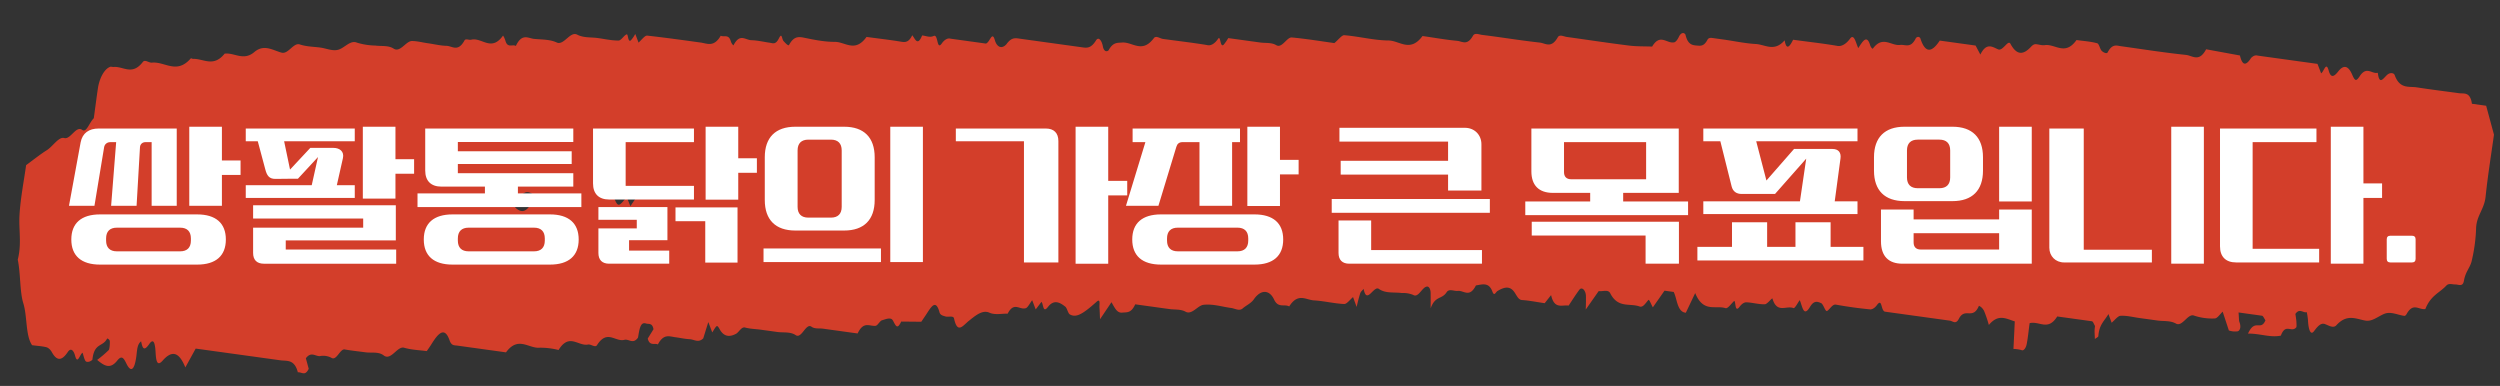 <svg fill="none" height="155" viewBox="0 0 1004 155" width="1004" xmlns="http://www.w3.org/2000/svg" xmlns:xlink="http://www.w3.org/1999/xlink"><rect x="0" y="0" width="1004" height="155" fill="#333333" stroke="none"/><clipPath id="a"><path d="m0 0h1004v155h-1004z"/></clipPath><g clip-path="url(#a)"><path d="m998.219 78.95c.923-8.828 2.361-17.626 3.361-24.876l-3.142-11.61-5.706-.79c-.748-5.01-3.253-3.931-5.315-4.258-5.57-.77-11.154-1.442-16.71-2.313-3.224-.548-6.895.837-8.999-4.93-.367-1.008-1.851-.99-2.692-.373-1.626 1.119-3.433 4.98-4.087-.566-2.41.603-4.472-2.878-7.268 1.376-1.446 2.181-1.902 1.955-3.032-.644-1.506-3.485-3.338-4.187-5.623-1.246-1.739 2.222-2.996 2.68-3.854-.534-1.01-3.62-1.904.693-2.987 1.256l-1.463-3.786-24.005-3.323c-.855-.275-1.796.061-2.667.954-2.193 3.422-3.551 2.888-4.473-1.005l-13.573-2.49c-2.85 5.366-5.507 2.514-8.116 2.255-8.702-.9-17.339-2.278-26.001-3.477-1.804-.25-3.552-1.123-5.419 2.446-.377.72-1.699.07-2.385-.575s-1.074-2.876-1.814-3.06c-2.729-.744-5.549-.91-8.329-1.296-4.616 6.486-8.502 1.449-12.748 2.042-1.26.192-2.478-.343-3.724-.393-.591.039-1.197.39-1.761 1.018-3.342 3.608-5.899 3.254-8.281-1.147-.984-1.866-3.001 3.005-4.941 2.227-2.163-.89-4.653-3.005-7.158 2.083l-1.903-3.622-14.398-1.994c-3.334 5.055-5.924 5.022-7.816-.98-.231-.314-.512-.486-.816-.5-.305-.013-.622.132-.923.422-2.129 4.387-4.181 2.556-6.353 2.805-3.644.473-6.944-3.912-10.96 1.475-.182.24-.901-.674-1.092-1.373-1.362-4.524-3.067-1.4-4.775 1.172-.904-1.876-1.635-5.926-3.232-3.868-.826 1.147-1.727 1.997-2.651 2.502-.923.505-1.851.654-2.727.438-5.827-.99-11.705-1.62-17.557-2.43-1.387 2.84-2.702 4.369-3.391.223-4.164 4.797-7.791 1.71-11.579 1.49-4.371-.238-8.661-1.198-12.992-1.798l-4.633-.641c-.566-.079-1.4-.011-1.766.691-1.49 2.868-2.925 2.465-4.5 2.349-1.97-.13-3.536-.734-4.362-4.39-.343-.514-.799-.715-1.281-.564-.481.151-.954.644-1.329 1.383-.456 1.045-1.047 1.828-1.68 2.23-3.046.963-5.762-3.83-9.093 1.775-3.075-.12-6.18-.02-9.219-.4-8.366-1.037-16.7-2.312-25.058-3.47-1.2-.166-2.895-1.133-3.605.112-2.633 4.663-4.945 2.409-7.256 2.15-7.756-.85-15.459-2.14-23.211-3.09-1.191-.166-2.852-.945-3.583.317-2.358 4.172-4.291 2.277-6.37 2.07-4.664-.422-9.277-1.284-13.92-1.927-4.981 6.76-9.199 1.82-13.658 1.793-5.955-.07-11.705-1.62-17.67-2.12-1.033-.143-2.325 1.713-4.066 3.162-5.267-.73-11.116-1.702-17.034-2.256-2.009-.278-3.951 4.48-6.285 3.099-1.955-1.166-4.286-.776-6.451-1.076l-12.846-1.778a18.734 18.734 0 0 1 -1.817 2.638c-1.537 1.477-1.173-3.948-2.27-2.35-.681 1.007-1.436 1.75-2.213 2.18-.776.43-1.556.536-2.286.312-5.833-.95-11.705-1.62-17.635-2.441-1.239-.172-2.777-1.484-3.654-.323-4.745 6.345-8.577 1.418-12.791 1.771-1.93.16-3.613-.174-5.404 3.14-.47.392-.96.452-1.38.169-.419-.284-.737-.89-.893-1.705-.44-2.422-1.751-4.15-2.786-2.422-1.929 3.092-3.551 3.03-5.421 2.751l-25.058-3.469c-1.785-.247-3.381-.712-5.451 2.177-.884 1.008-1.863 1.386-2.739 1.057-.876-.33-1.584-1.34-1.985-2.83-1.087-3.57-1.924 1.036-3.526 1.547l-14.191-1.965c-.581-.17-1.202-.084-1.819.255-.618.339-1.218.922-1.763 1.712-2.08 2.888-1.321-3.969-3.237-3.053-1.524.745-3.08-.08-4.622-.213-1.846 4.569-2.814 1.3-3.966-.08-1.395 2.9-2.851 2.862-4.445 2.6-4.624-.782-9.286-1.285-13.92-1.927-4.622 6.464-8.56 1.95-12.739 1.982-4.397.022-8.7-.92-12.992-1.799-1.951-.27-3.612-.194-5.394 3.06-.28.51-1.524-.842-2.223-1.61-.699-.769-.562-3.62-1.842-1.05-1.282 2.571-2.352 1.975-3.575 1.765-2.478-.343-4.926-.966-7.423-1.027-2.496-.06-4.691-2.95-7.245 2.07-.432-.303-.792-.844-1.045-1.57-.846-3.088-2.697-1.635-4.077-2.294-2.777 4.766-5.446 3.073-8.111 2.725-7.111-.985-14.232-1.97-21.366-2.775-.975-.135-2.306 1.716-3.521 2.81l-1.318-3.48c-.541.994-1.135 1.857-1.766 2.565-1.248.967-1.037-2.566-1.656-2.408-1.035.305-2.251 2.477-3.245 2.482-2.819.037-5.582-.61-8.363-.995-2.779-.384-5.741-.021-8.308-1.374-2.839-1.472-5.354 4.49-8.201 3.16-2.849-1.33-6.126-1.133-9.241-1.463-2.361-.327-4.777-2.269-7.176 2.854-1.347-.817-3.268.993-4.166-2.002-.249-.858-.581-1.592-.982-2.171-4.724 6.694-8.509.573-12.796 1.669-.928.238-2.18-.628-2.699.318-2.653 4.803-4.903 2.17-7.253 2.13s-4.945-.684-7.423-1.027c-2.165-.3-4.299-.9-6.496-.9-2.358.081-4.631 4.733-7.235 3.07-2.198-1.424-4.895-.901-7.372-1.244a27.356 27.356 0 0 1 -7.394-1.166c-2.518-1.122-4.828 1.917-7.21 2.747-2.381.83-4.913-.416-7.419-.763-2.79-.386-5.647-.354-8.333-1.275-2.499-.835-4.617 3.981-7.258 3.31-3.512-.913-7.069-3.584-10.979-.258-4.393 3.728-7.974.159-11.929.65-4.56 5.658-8.526 1.913-12.747 2.102-.302-.042-.676-.358-.917-.127-5.644 6.445-10.363 1.11-15.535 1.636-1.261.13-2.786-1.424-3.662-.263-4.366 5.685-7.948 1.546-11.87 2.02l-.976-.135c-1.063.246-2.129 1.153-3.043 2.59s-1.629 3.328-2.04 5.398c-.593 3.786-1.053 7.61-1.758 12.703-1.817 1.784-2.984 5.978-4.628 4.712-2.512-1.894-4.686 3.972-7.26 3.25-2.231-.614-4.61 3.432-7 4.893-2.656 1.668-5.276 3.788-8.295 5.996-.902 6.512-2.304 13.482-2.665 20.252-.317 5.88.93 11.385-.693 17.715 1.166 5.515.78 12.83 2.225 17.467 1.652 5.298.858 13.045 3.539 16.876 1.853.257 3.738.355 5.56.77.86.195 1.636.827 2.26 1.839 1.84 3.37 3.772 4.207 6.5.147 1.253-1.862 2.356-.712 2.974 1.572.995 3.658 1.905-.836 2.973-1.298.426 1.158.73 3.053 1.417 3.555.804.282 1.688.027 2.526-.73.723-6.942 4.158-5.042 5.897-8.486.111-.228 1.066.413 1.096.987.065 1.108-.088 3.224-.417 3.586a44.41 44.41 0 0 1 -4.666 3.974c2.678 2.203 5.115 3.985 8.041.299 1.938-2.439 2.685-.87 3.79 1.339 1.72 3.453 3.138 2.47 3.888-2.942.315-2.277.283-4.989 1.937-6.164.577 3.011 1.213 4.014 3.234 1.119 1.659-2.356 2.354-.916 2.593 3.534.208 4.1.95 5.2 2.824 3.078 3.866-4.37 6.635-3.335 9.104 2.746l4.159-7.566 33.973 4.703c2.662.369 5.688-.515 7.063 4.845 1.448-.267 2.86 1.74 4.353-1.433l-1.144-4.229c2.108-2.802 3.777-.78 5.586-.855a7.078 7.078 0 0 1 4.614.639c2.073 1.467 3.479-3.59 5.371-3.328 2.764.505 5.57.771 8.35 1.156 2.478.343 5.251-.372 7.36 1.263 2.908 2.255 5.448-3.887 8.193-3.099 2.999.883 6.141.952 9.086 1.359.727-1.08 1.301-1.855 1.841-2.737 2.649-4.274 5.3-7.408 7.315-1.573.789 2.267 2.01 1.928 3.168 2.108l12.065 1.671 7.423 1.027c4.982-6.76 9.136-1.361 13.67-1.873a30.044 30.044 0 0 1 7.437.927c4.293-6.957 7.873-1.434 11.814-2.191 1.265-.232 2.886 1.417 3.648.22 4.089-6.416 7.319-1.164 10.958-2.106 1.835-.478 3.488 1.949 5.494-.908.53-3.041.89-6.431 3.15-5.671 1.14.382 2.578-.376 3.07 2.318l-2.318 3.75c.817 3.146 2.746 1.704 4.077 2.356 2.4-4.553 4.797-3.122 7.178-2.874 1.863.258 3.694.674 5.569.771s3.496 1.603 5.475-.341c.668-2.167 1.33-4.294 2.028-6.538l1.584 4.147c.647-.948 1.184-2.095 1.777-2.502.341-.238.837.564 1.146 1.136 1.784 3.341 4.266 3.217 6.697 1.884 1.08-.624 2.146-2.858 3.535-2.482 2.117.578 4.331.599 6.496.899l6.496.899c2.477.343 5.177-.199 7.36 1.263 2.421 1.618 4.072-4.993 6.353-3.375 1.348.96 3.053.565 4.603.78l13.92 1.927c2.403-5.082 4.772-2.8 7.205-3.074.803-.051 1.738-1.998 2.594-2.226 1.5-.423 3.529-1.363 4.337.051 1.144 2.011 1.693 4 3.375.467l8.052.077 1.9-2.811c1.961-2.965 3.902-6.644 5.422-.959.315 1.164 1.473 1.344 2.31 1.623 1.185.408 3.246-.467 3.523.833 1.394 6.442 3.589 2.797 6.076.842 2.487-1.956 5.316-4.435 8.123-3.171 2.267 1.006 4.924.336 7.343.386 2.548-4.981 4.812-1.37 7.261-2.191.831-.251 1.711-2.084 2.572-3.206l1.417 3.698 2.319-3.038c.853 1.014.533 4.694 2.586 2.068 2.43-3.185 4.844-1.813 6.978-.133.733.59 1.072 2.672 1.818 3.101 2.44 1.396 4.95.136 10.694-5.013 1.747-1.57 1.115.989 1.215 2.346.101 1.358.14 2.869.227 4.612l4.594-6.834c1.185 1.996 2.139 4.366 4.203 4.184 2.063-.183 3.677.285 5.342-3.332l13.753 1.904c2.165.3 4.478-.031 6.454 1.057 2.539 1.409 4.911-2.516 7.203-2.769 3.788-.432 7.437.785 11.156 1.28 1.53.212 3.221 1.362 4.589.167 1.369-1.195 3.194-1.96 4.348-3.469 1.379-2.065 2.998-3.19 4.544-3.16 1.545.03 2.91 1.213 3.833 3.322 1.69 3.226 4.036 1.434 5.955 2.514 3.53-5.618 6.713-2.612 9.958-2.428 4.063.237 8.028 1.254 12.097 1.451 1.057.045 2.324-1.714 3.585-2.781l1.44 3.965c.404-1.85.878-3.663 1.415-5.422.283-.816.918-1.237 1.39-1.843 1.241 6.543 4.022-1.479 6.131.014 2.716 1.923 6.092 1.23 9.184 1.658a10.691 10.691 0 0 1 4.607.76c2.047 1.301 3.538-3.011 5.371-3.327a.857.857 0 0 1 .665.081c.208.117.392.321.543.599.151.279.265.626.336 1.023.072.397.099.836.08 1.29.034 1.694.007 3.4.003 5.72 1.87-5.176 4.456-3.454 6.412-6.46 1.022-1.569 2.963-.364 4.499-.538 2.392-.259 4.693 2.93 7.261-2.19 2.447-.374 5.176-1.482 6.62 2.443.778 2.143 1.327.183 2.101-.239 3.004-1.802 5.132-1.956 6.867.666.902 1.387 1.54 2.879 2.887 2.985 3.112.207 6.174.854 9.149 1.266l2.577-3.246c1.305 5.86 4.443 3.811 7.042 4.212 1.48-2.218 2.846-4.411 4.298-6.347.98-1.33 2.52.105 2.649 2.402a87.42 87.42 0 0 1 -.081 5.547l5.202-7.423c1.648.229 3.806-.776 4.632.865 3.124 6.153 7.815 3.871 11.799 5.318 1.402.5 2.379-1.38 3.554-2.622.307-.344 1.073 1.736 1.768 2.952 1.471-2.076 3.097-4.416 4.683-6.68l3.688.511c1.395 2.697 1.342 8.043 4.878 8.349l3.759-7.906c3.243 8.021 8.176 4.775 12.153 6.058.953.295 2.228-1.727 3.525-2.911.724.365.137 5.108 2.235 2.243.813-1.065 1.726-1.652 2.606-1.675 2.504.082 4.941.867 7.457.788.997-.025 2.922-2.73 3.05-2.285 1.822 6.156 5.595 2.668 8.419 3.812.582.243 1.676-2.048 2.537-3.171 1.02 2.177 1.463 7.165 4.118 2.708 1.645-2.765 3.115-2.113 4.485-1.517.933.435 1.665 3.549 2.397 3.142 1.081-.624 2.108-2.802 3.534-2.544 4.608.841 9.249 1.484 13.918 1.927.889-.076 1.802-.712 2.609-1.817 2.126-2.8 1.436 2.112 3.104 2.71l26.14 3.618c1.151.16 2.351 1.689 3.614-.762 2.46-4.768 5.594.673 8.037-5.197.799.306 1.509 1.005 2.073 2.037a49.55 49.55 0 0 1 1.921 5.66c3.829-4.681 7.068-2.441 10.41-1.449-.183 4.046-.363 7.644-.537 11.06 1.055.031 2.097.175 3.121.432.208.136.44.17.676.097.237-.073.474-.25.693-.517.219-.268.414-.619.57-1.027.157-.409.271-.865.334-1.332.459-2.379.672-4.854 1.106-7.989 3.879-1.01 7.371 3.341 11.08-2.7l13.92 1.927c.506.07.823 1.233 1.266 1.905a19.317 19.317 0 0 0 -.186 1.847c.011 1.142.087 2.251.129 3.377.481-.382 1.368-.828 1.392-1.151.316-4.719 2.502-6.147 4.054-8.884l1.285 3.496c1.246-1.028 2.486-2.729 3.586-2.781 2.515-.14 4.967.525 7.435.867l7.433 1.029c2.468.341 5.116-.045 7.375 1.224 2.582 1.457 4.732-4.169 7.254-3.209a22.742 22.742 0 0 0 8.339 1.154c.996-.004 2.121-1.742 3.163-2.737l2.483 7.549a7.464 7.464 0 0 0 3.571.352c1.044-.364 1.374-2.028.682-3.712-.244-.604-.173-1.754-.36-3.856l9.393 1.3c.526.073.888 1.121 1.414 1.845-1.93 4.536-4.157-.922-7.011 5.339 4.869-.058 8.812 1.688 13.186.828 1.953-5.205 4.203-.985 6.22-3.352.155-.182.075-1.761.006-2.625a37.966 37.966 0 0 0 -.387-2.74c1.721-2.449 3.029-.334 4.592-.708.209 1.009.368 2.073.474 3.18.178 4.095 1.141 6.122 2.356 4.519 1.508-1.989 2.797-3.541 4.462-2.924 1.486.531 3.355 1.828 4.586.472 4.329-4.774 8.034-2.45 11.846-1.841 2.526.35 4.796-1.616 7.209-2.666 2.764-1.225 5.558.424 8.346.749.308-.075.616-.373.861-.838 2.634-4.663 4.839-1.488 7.472-1.917 2.172-5.48 5.531-6.339 8.41-9.4 1.036-1.099 2.416-.439 3.635-.474 1.216-.035 2.991 1.147 3.442-1.457.622-3.639 2.357-5.109 3.057-7.719a65.748 65.748 0 0 0 1.83-13.222c.101-5.258 3.275-7.648 3.822-12.885zm-791.382 4.433c2.48-6.781 5.008-7.449 7.823-4.739-2.46 6.641-4.993 7.35-7.806 4.62zm46.324-.569-1.472-3.725c-3.612 4.548-3.612 4.548-6.162-2.746 4.805-2.246 5.793-2.13 11.07 1.329z" fill="#d33e2a"/><path d="m76.016 50.896h13.104v13.536h7.489v5.832h-7.489v12.384h-13.104zm-48.312 31.752 4.68-25.488c.72-3.744 3.384-5.544 7.2-5.544h31.392v31.032h-10.08v-25.56h-2.52c-1.152 0-2.088.792-2.16 2.016l-1.368 23.544h-10.224l2.016-25.488v-.072h-2.376c-1.224 0-2.232.792-2.448 2.016l-3.888 23.544zm.936 13.536c0-6.552 4.032-10.08 11.52-10.08h39.024c7.489 0 11.52 3.528 11.52 10.08s-4.031 10.08-11.52 10.08h-39.024c-7.488 0-11.52-3.528-11.52-10.08zm13.968.432c0 2.808 1.512 4.32 4.32 4.32h25.416c2.808 0 4.32-1.512 4.32-4.32v-.864c0-2.808-1.512-4.32-4.32-4.32h-25.416c-2.808 0-4.32 1.512-4.32 4.32zm59.04-5.184h44.208v-3.672h-44.208v-5.328h57.312v14.112h-44.208v3.672h44.352v5.688h-53.136c-2.808 0-4.32-1.512-4.32-4.32zm-2.952-11.952v-5.112h26.496l2.52-11.304-8.064 8.712h-2.376l-6.696.072c-2.52 0-3.384-1.368-4.032-3.816l-3.024-11.304h-4.824v-5.112h43.776v5.112h-28.368l2.376 11.376 8.136-8.712h9.288c2.592 0 4.392 1.512 3.816 4.104l-2.448 10.872h7.2v5.112zm47.016.288v-28.872h13.104v13.032h7.488v5.832h-7.488v10.008zm42.48 11.664c-2.808 0-4.32 1.512-4.32 4.32v.864c0 2.808 1.512 4.32 4.32 4.32h26.28c2.808 0 4.32-1.512 4.32-4.32v-.864c0-2.808-1.512-4.32-4.32-4.32zm-20.52-8.28v-5.472h27.072v-2.736h-17.496c-4.176 0-6.48-2.304-6.48-6.48v-16.848h59.472v5.4h-46.368v3.744h45.72v5.112h-45.72v3.672h46.368v5.4h-22.248v2.736h25.488v5.472zm2.52 13.032c0-6.552 4.032-10.08 11.52-10.08h39.168c7.488 0 11.52 3.528 11.52 10.08s-4.032 10.08-11.52 10.08h-39.168c-7.488 0-11.52-3.528-11.52-10.08zm67.968-44.568h40.536v5.472h-27.432v17.568h27.432v5.472h-34.056c-4.176 0-6.48-2.304-6.48-6.48zm2.16 49.968v-9.864h15.408v-3.456h-15.408v-5.112h27.72v13.32h-15.408v4.176h16.128v5.256h-24.12c-2.808 0-4.32-1.512-4.32-4.32zm30.96-12.744v-5.544h24.912v22.176h-12.96v-16.632zm12.096-8.64v-29.304h13.104v12.672h7.488v5.832h-7.488v10.8zm41.256-24.12c-2.808 0-4.32 1.512-4.32 4.32v22.68c0 2.808 1.512 4.32 4.32 4.32h9.072c2.808 0 4.32-1.512 4.32-4.32v-22.68c0-2.808-1.512-4.32-4.32-4.32zm-18 49.176v-5.472h47.16v5.472zm.504-24.912v-17.208c0-7.92 4.32-12.24 12.24-12.24h19.656c7.92 0 12.24 4.32 12.24 12.24v17.208c0 7.92-4.32 12.24-12.24 12.24h-19.656c-7.92 0-12.24-4.32-12.24-12.24zm50.4 24.912v-54.36h13.104v54.36zm74.423-54.36h13.104v21.744h7.632v5.832h-7.632v27.432h-13.104zm-48.096 5.832v-5.112h36.144c3.24 0 5.04 1.8 5.04 5.04v48.744h-13.824v-48.672zm117.072-5.832h13.104v13.32h7.488v5.832h-7.488v12.672h-13.104zm-48.744 31.752 7.776-25.488v-.072h-5.112v-5.472h43.128v5.472h-3.168v25.56h-13.104v-25.56h-6.84c-1.296 0-2.088.648-2.448 1.872l-7.2 23.688zm2.52 13.536c0-6.552 4.032-10.08 11.52-10.08h37.584c7.488 0 11.52 3.528 11.52 10.08s-4.032 10.08-11.52 10.08h-37.584c-7.488 0-11.52-3.528-11.52-10.08zm13.968.432c0 2.808 1.512 4.32 4.32 4.32h23.976c2.808 0 4.32-1.512 4.32-4.32v-.864c0-2.808-1.512-4.32-4.32-4.32h-23.976c-2.808 0-4.32 1.512-4.32 4.32zm126.262-20.088h-13.392v-6.408h-43.128v-5.544h43.128v-7.704h-43.632v-5.544h50.4c3.816 0 6.624 2.808 6.624 6.624zm-60.12 8.928v-5.544h63.504v5.544zm2.736 16.128v-13.032h13.104v11.88h44.496v5.472h-53.28c-2.808 0-4.32-1.512-4.32-4.32zm77.446-49.968h59.184v25.848h-22.32v3.456h26.064v5.472h-65.376v-5.472h26.064v-3.456h-14.976c-5.616 0-8.64-3.024-8.64-8.64zm.144 42.984v-5.544h59.112v16.848h-13.392v-11.304zm12.96-25.488c0 1.872 1.008 2.88 2.88 2.88h30.096v-14.904h-32.976zm55.944 11.736h38.808l2.52-17.136-12.528 14.184h-13.392c-2.088 0-3.528-1.008-4.032-3.024l-4.536-18.144h-6.84v-5.112h61.92v5.112h-40.68l4.104 15.768 11.088-12.672h15.408c2.448 0 3.6 1.44 3.24 3.888l-2.304 17.136h9.144v5.112h-61.92zm-2.376 23.76v-5.472h13.896v-9.864h14.112v9.864h11.376v-9.864h14.112v9.864h13.176v5.472zm121.176-20.448h13.104v21.744h-51.912c-5.616 0-8.64-3.024-8.64-9v-12.744h13.104v3.96h34.344zm-50.256-15.624v-5.4c0-7.92 4.32-12.24 12.24-12.24h19.296c7.92 0 12.24 4.32 12.24 12.24v5.4c0 7.92-4.32 12.24-12.24 12.24h-19.296c-7.92 0-12.24-4.32-12.24-12.24zm13.248 2.736c0 2.808 1.512 4.32 4.32 4.32h8.712c2.808 0 4.32-1.512 4.32-4.32v-10.872c0-2.808-1.512-4.32-4.32-4.32h-8.712c-2.808 0-4.32 1.512-4.32 4.32zm2.664 26.064c0 1.872 1.008 2.88 2.88 2.88h31.464v-6.552h-34.344zm34.344-16.416v-30.024h13.104v30.024zm69.12-30.024h13.104v55.008h-13.104zm-48.96 48.6v-47.88h13.824v48.672h27.36v5.112h-35.28c-3.384 0-5.904-2.52-5.904-5.904zm68.544-47.88h38.736v5.472h-25.632v42.84h26.712v5.472h-33.336c-4.176 0-6.48-2.304-6.48-6.48zm44.496 54.288v-55.008h13.104v22.752h7.488v5.832h-7.488v26.424zm22.464-9.792c0-.936.504-1.44 1.44-1.44h8.712c.936 0 1.44.504 1.44 1.44v7.848c0 .936-.504 1.44-1.44 1.44h-8.712c-.936 0-1.44-.504-1.44-1.44z" fill="#fff"/></g></svg>